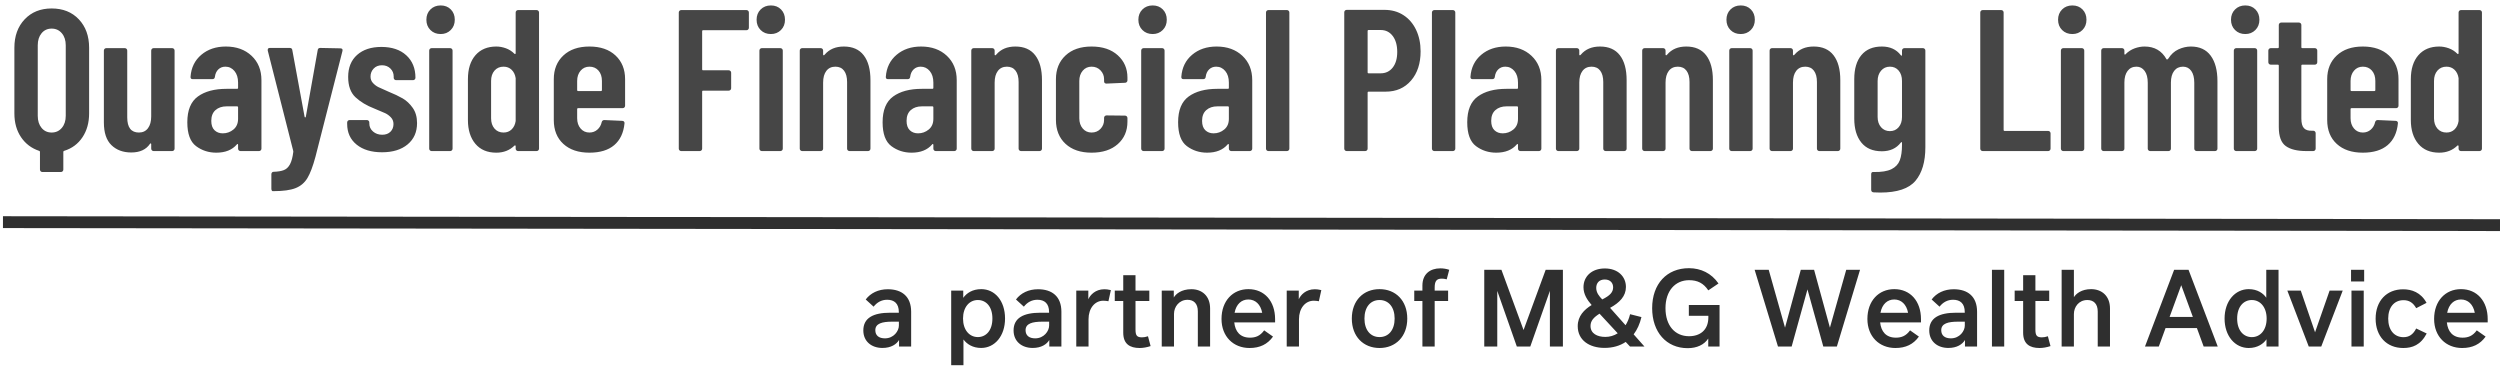 <?xml version="1.0" encoding="UTF-8"?>
<svg width="422px" height="62px" viewBox="0 0 422 62" version="1.1" xmlns="http://www.w3.org/2000/svg" xmlns:xlink="http://www.w3.org/1999/xlink">
    <!-- Generator: Sketch 60.1 (88133) - https://sketch.com -->
    <title>Quayside Financial Planning Limited</title>
    <desc>Created with Sketch.</desc>
    <g id="Page-1" stroke="none" stroke-width="1" fill="none" fill-rule="evenodd">
        <g id="Quayside-Financial-Planning-Limited" transform="translate(1, -26)">
            <rect id="Rectangle" x="0" y="0" width="500" height="120"></rect>
            <rect id="Rectangle" x="0" y="0" width="500" height="120"></rect>
            <path d="M9.282,55.036 C9.395,55.036 9.492,54.996 9.571,54.917 C9.65,54.838 9.69,54.741 9.69,54.628 L9.69,54.628 L9.69,51.636 C9.69,51.545 9.735,51.489 9.826,51.466 C11.141,51.058 12.172,50.293 12.92,49.171 C13.668,48.049 14.042,46.706 14.042,45.142 L14.042,45.142 L14.042,34.058 C14.042,32.086 13.464,30.488 12.308,29.264 C11.152,28.04 9.622,27.428 7.718,27.428 C5.837,27.428 4.318,28.04 3.162,29.264 C2.006,30.488 1.428,32.086 1.428,34.058 L1.428,34.058 L1.428,45.142 C1.428,46.706 1.802,48.043 2.55,49.154 C3.298,50.265 4.318,51.035 5.61,51.466 C5.701,51.489 5.746,51.545 5.746,51.636 L5.746,51.636 L5.746,54.628 C5.746,54.741 5.786,54.838 5.865,54.917 C5.944,54.996 6.041,55.036 6.154,55.036 L6.154,55.036 L9.282,55.036 Z M7.718,48.372 C7.015,48.372 6.449,48.111 6.018,47.59 C5.587,47.069 5.372,46.389 5.372,45.55 L5.372,45.55 L5.372,33.65 C5.372,32.811 5.587,32.131 6.018,31.61 C6.449,31.089 7.015,30.828 7.718,30.828 C8.421,30.828 8.993,31.089 9.435,31.61 C9.877,32.131 10.098,32.811 10.098,33.65 L10.098,33.65 L10.098,45.55 C10.098,46.389 9.877,47.069 9.435,47.59 C8.993,48.111 8.421,48.372 7.718,48.372 Z M21.158,51.738 C22.608,51.738 23.662,51.251 24.32,50.276 C24.365,50.208 24.41,50.185 24.456,50.208 C24.501,50.231 24.524,50.276 24.524,50.344 L24.524,50.344 L24.524,51.092 C24.524,51.205 24.563,51.302 24.643,51.381 C24.722,51.46 24.818,51.5 24.932,51.5 L24.932,51.5 L28.06,51.5 C28.173,51.5 28.269,51.46 28.349,51.381 C28.428,51.302 28.468,51.205 28.468,51.092 L28.468,51.092 L28.468,34.534 C28.468,34.421 28.428,34.324 28.349,34.245 C28.269,34.166 28.173,34.126 28.06,34.126 L28.06,34.126 L24.932,34.126 C24.818,34.126 24.722,34.166 24.643,34.245 C24.563,34.324 24.524,34.421 24.524,34.534 L24.524,34.534 L24.524,45.652 C24.524,46.491 24.342,47.154 23.98,47.641 C23.617,48.128 23.107,48.372 22.45,48.372 C21.135,48.372 20.478,47.522 20.478,45.822 L20.478,45.822 L20.478,34.534 C20.478,34.421 20.438,34.324 20.359,34.245 C20.279,34.166 20.183,34.126 20.07,34.126 L20.07,34.126 L16.942,34.126 C16.828,34.126 16.732,34.166 16.653,34.245 C16.573,34.324 16.534,34.421 16.534,34.534 L16.534,34.534 L16.534,46.672 C16.534,48.395 16.959,49.67 17.809,50.497 C18.659,51.324 19.775,51.738 21.158,51.738 Z M35.515,51.772 C37.034,51.772 38.19,51.307 38.983,50.378 C39.029,50.31 39.074,50.287 39.119,50.31 C39.165,50.333 39.187,50.378 39.187,50.446 L39.187,50.446 L39.187,51.092 C39.187,51.205 39.227,51.302 39.306,51.381 C39.386,51.46 39.482,51.5 39.595,51.5 L39.595,51.5 L42.723,51.5 C42.837,51.5 42.933,51.46 43.012,51.381 C43.092,51.302 43.131,51.205 43.131,51.092 L43.131,51.092 L43.131,39.532 C43.131,37.832 42.576,36.461 41.465,35.418 C40.355,34.375 38.904,33.854 37.113,33.854 C35.459,33.854 34.082,34.319 32.982,35.248 C31.883,36.177 31.277,37.413 31.163,38.954 C31.141,39.226 31.265,39.362 31.537,39.362 L31.537,39.362 L34.835,39.362 C35.107,39.362 35.255,39.226 35.277,38.954 C35.345,38.433 35.538,38.019 35.855,37.713 C36.173,37.407 36.569,37.254 37.045,37.254 C37.657,37.254 38.167,37.498 38.575,37.985 C38.983,38.472 39.187,39.124 39.187,39.94 L39.187,39.94 L39.187,40.824 C39.187,40.937 39.131,40.994 39.017,40.994 L39.017,40.994 L37.249,40.994 C35.209,40.994 33.594,41.425 32.404,42.286 C31.214,43.147 30.619,44.598 30.619,46.638 C30.619,48.587 31.112,49.93 32.098,50.667 C33.084,51.404 34.223,51.772 35.515,51.772 Z M36.603,48.508 C36.037,48.508 35.572,48.332 35.209,47.981 C34.847,47.63 34.665,47.103 34.665,46.4 C34.665,45.607 34.903,45 35.379,44.581 C35.855,44.162 36.479,43.952 37.249,43.952 L37.249,43.952 L39.017,43.952 C39.131,43.952 39.187,44.009 39.187,44.122 L39.187,44.122 L39.187,46.06 C39.187,46.831 38.927,47.431 38.405,47.862 C37.884,48.293 37.283,48.508 36.603,48.508 Z M45.181,58.266 C46.79,58.266 48.026,58.096 48.887,57.756 C49.748,57.416 50.417,56.849 50.893,56.056 C51.369,55.263 51.822,54.061 52.253,52.452 L52.253,52.452 L56.809,34.602 C56.877,34.307 56.752,34.16 56.435,34.16 L56.435,34.16 L53.069,34.092 C52.797,34.092 52.65,34.217 52.627,34.466 L52.627,34.466 L50.621,45.72 C50.598,45.788 50.564,45.822 50.519,45.822 C50.474,45.822 50.44,45.788 50.417,45.72 L50.417,45.72 L48.343,34.466 C48.32,34.217 48.173,34.092 47.901,34.092 L47.901,34.092 L44.569,34.092 C44.32,34.092 44.195,34.194 44.195,34.398 L44.195,34.398 L44.195,34.534 L48.479,51.398 L48.513,51.602 C48.4,52.531 48.213,53.24 47.952,53.727 C47.691,54.214 47.346,54.543 46.915,54.713 C46.484,54.883 45.895,54.979 45.147,55.002 C45.056,55.002 44.977,55.042 44.909,55.121 C44.841,55.2 44.807,55.297 44.807,55.41 L44.807,55.41 L44.807,57.858 C44.807,57.971 44.83,58.068 44.875,58.147 C44.92,58.226 44.966,58.266 45.011,58.266 L45.011,58.266 L45.181,58.266 Z M63.483,51.704 C65.296,51.704 66.736,51.262 67.801,50.378 C68.866,49.494 69.399,48.293 69.399,46.774 C69.399,45.754 69.155,44.898 68.668,44.207 C68.181,43.516 67.614,42.983 66.968,42.609 C66.322,42.235 65.523,41.855 64.571,41.47 C63.778,41.13 63.211,40.875 62.871,40.705 C62.531,40.535 62.225,40.303 61.953,40.008 C61.681,39.713 61.545,39.351 61.545,38.92 C61.545,38.399 61.721,37.951 62.072,37.577 C62.423,37.203 62.894,37.016 63.483,37.016 C64.05,37.016 64.52,37.197 64.894,37.56 C65.268,37.923 65.455,38.376 65.455,38.92 L65.455,38.92 L65.455,39.124 C65.455,39.237 65.495,39.334 65.574,39.413 C65.653,39.492 65.75,39.532 65.863,39.532 L65.863,39.532 L68.719,39.532 C68.832,39.532 68.929,39.492 69.008,39.413 C69.087,39.334 69.127,39.237 69.127,39.124 C69.127,37.537 68.611,36.274 67.58,35.333 C66.549,34.392 65.149,33.922 63.381,33.922 C61.658,33.922 60.293,34.37 59.284,35.265 C58.275,36.16 57.771,37.401 57.771,38.988 C57.771,40.507 58.185,41.651 59.012,42.422 C59.839,43.193 60.899,43.827 62.191,44.326 C63.075,44.689 63.687,44.949 64.027,45.108 C64.367,45.267 64.684,45.499 64.979,45.805 C65.274,46.111 65.421,46.491 65.421,46.944 C65.421,47.465 65.251,47.896 64.911,48.236 C64.571,48.576 64.106,48.746 63.517,48.746 C62.905,48.746 62.389,48.565 61.97,48.202 C61.551,47.839 61.341,47.386 61.341,46.842 L61.341,46.842 L61.341,46.672 C61.341,46.559 61.301,46.462 61.222,46.383 C61.143,46.304 61.046,46.264 60.933,46.264 L60.933,46.264 L58.009,46.264 C57.896,46.264 57.799,46.304 57.72,46.383 C57.641,46.462 57.601,46.559 57.601,46.672 L57.601,46.672 L57.601,46.91 C57.601,48.383 58.134,49.551 59.199,50.412 C60.264,51.273 61.692,51.704 63.483,51.704 Z M73.387,31.746 C74.067,31.746 74.633,31.519 75.087,31.066 C75.54,30.613 75.767,30.035 75.767,29.332 C75.767,28.629 75.546,28.051 75.104,27.598 C74.662,27.145 74.089,26.918 73.387,26.918 C72.684,26.918 72.106,27.145 71.653,27.598 C71.199,28.051 70.973,28.629 70.973,29.332 C70.973,30.035 71.199,30.613 71.653,31.066 C72.106,31.519 72.684,31.746 73.387,31.746 Z M74.985,51.5 C75.098,51.5 75.194,51.46 75.274,51.381 C75.353,51.302 75.393,51.205 75.393,51.092 L75.393,51.092 L75.393,34.534 C75.393,34.421 75.353,34.324 75.274,34.245 C75.194,34.166 75.098,34.126 74.985,34.126 L74.985,34.126 L71.857,34.126 C71.743,34.126 71.647,34.166 71.568,34.245 C71.488,34.324 71.449,34.421 71.449,34.534 L71.449,34.534 L71.449,51.092 C71.449,51.205 71.488,51.302 71.568,51.381 C71.647,51.46 71.743,51.5 71.857,51.5 L71.857,51.5 L74.985,51.5 Z M82.78,51.772 C84.004,51.772 85.024,51.375 85.84,50.582 C85.886,50.537 85.931,50.525 85.976,50.548 C86.022,50.571 86.044,50.616 86.044,50.684 L86.044,50.684 L86.044,51.092 C86.044,51.205 86.084,51.302 86.163,51.381 C86.243,51.46 86.339,51.5 86.452,51.5 L86.452,51.5 L89.58,51.5 C89.694,51.5 89.79,51.46 89.869,51.381 C89.949,51.302 89.988,51.205 89.988,51.092 L89.988,51.092 L89.988,28.108 C89.988,27.995 89.949,27.898 89.869,27.819 C89.79,27.74 89.694,27.7 89.58,27.7 L89.58,27.7 L86.452,27.7 C86.339,27.7 86.243,27.74 86.163,27.819 C86.084,27.898 86.044,27.995 86.044,28.108 L86.044,28.108 L86.044,34.976 C86.044,35.044 86.022,35.089 85.976,35.112 C85.931,35.135 85.886,35.123 85.84,35.078 C85.41,34.647 84.922,34.336 84.378,34.143 C83.834,33.95 83.302,33.854 82.78,33.854 C81.284,33.854 80.111,34.341 79.261,35.316 C78.411,36.291 77.986,37.639 77.986,39.362 L77.986,39.362 L77.986,46.264 C77.986,47.941 78.406,49.279 79.244,50.276 C80.083,51.273 81.262,51.772 82.78,51.772 Z M84.004,48.372 C83.37,48.372 82.86,48.151 82.474,47.709 C82.089,47.267 81.896,46.683 81.896,45.958 L81.896,45.958 L81.896,39.668 C81.896,38.943 82.089,38.359 82.474,37.917 C82.86,37.475 83.37,37.254 84.004,37.254 C84.548,37.254 85.002,37.43 85.364,37.781 C85.727,38.132 85.954,38.603 86.044,39.192 L86.044,39.192 L86.044,46.434 C85.954,47.023 85.727,47.494 85.364,47.845 C85.002,48.196 84.548,48.372 84.004,48.372 Z M98.498,51.772 C100.289,51.772 101.683,51.347 102.68,50.497 C103.677,49.647 104.255,48.429 104.414,46.842 C104.437,46.706 104.408,46.598 104.329,46.519 C104.25,46.44 104.153,46.4 104.04,46.4 L104.04,46.4 L101.014,46.264 C100.787,46.264 100.64,46.377 100.572,46.604 C100.459,47.125 100.215,47.55 99.841,47.879 C99.467,48.208 99.019,48.372 98.498,48.372 C97.886,48.372 97.387,48.145 97.002,47.692 C96.617,47.239 96.424,46.661 96.424,45.958 L96.424,45.958 L96.424,44.428 C96.424,44.315 96.481,44.258 96.594,44.258 L96.594,44.258 L104.108,44.258 C104.221,44.258 104.318,44.218 104.397,44.139 C104.476,44.06 104.516,43.963 104.516,43.85 L104.516,43.85 L104.516,39.362 C104.516,37.707 103.978,36.376 102.901,35.367 C101.824,34.358 100.357,33.854 98.498,33.854 C96.639,33.854 95.172,34.358 94.095,35.367 C93.018,36.376 92.48,37.707 92.48,39.362 L92.48,39.362 L92.48,46.264 C92.48,47.964 93.018,49.307 94.095,50.293 C95.172,51.279 96.639,51.772 98.498,51.772 Z M100.436,41.368 L96.594,41.368 C96.481,41.368 96.424,41.311 96.424,41.198 L96.424,41.198 L96.424,39.668 C96.424,38.965 96.617,38.387 97.002,37.934 C97.387,37.481 97.886,37.254 98.498,37.254 C99.133,37.254 99.643,37.475 100.028,37.917 C100.413,38.359 100.606,38.943 100.606,39.668 L100.606,39.668 L100.606,41.198 C100.606,41.311 100.549,41.368 100.436,41.368 L100.436,41.368 Z M117.115,51.5 C117.229,51.5 117.325,51.46 117.404,51.381 C117.484,51.302 117.523,51.205 117.523,51.092 L117.523,51.092 L117.523,41.47 C117.523,41.357 117.58,41.3 117.693,41.3 L117.693,41.3 L122.011,41.3 C122.125,41.3 122.221,41.26 122.3,41.181 C122.38,41.102 122.419,41.005 122.419,40.892 L122.419,40.892 L122.419,38.274 C122.419,38.161 122.38,38.064 122.3,37.985 C122.221,37.906 122.125,37.866 122.011,37.866 L122.011,37.866 L117.693,37.866 C117.58,37.866 117.523,37.809 117.523,37.696 L117.523,37.696 L117.523,31.27 C117.523,31.157 117.58,31.1 117.693,31.1 L117.693,31.1 L125.003,31.1 C125.117,31.1 125.213,31.06 125.292,30.981 C125.372,30.902 125.411,30.805 125.411,30.692 L125.411,30.692 L125.411,28.108 C125.411,27.995 125.372,27.898 125.292,27.819 C125.213,27.74 125.117,27.7 125.003,27.7 L125.003,27.7 L113.987,27.7 C113.874,27.7 113.778,27.74 113.698,27.819 C113.619,27.898 113.579,27.995 113.579,28.108 L113.579,28.108 L113.579,51.092 C113.579,51.205 113.619,51.302 113.698,51.381 C113.778,51.46 113.874,51.5 113.987,51.5 L113.987,51.5 L117.115,51.5 Z M129.127,31.746 C129.807,31.746 130.374,31.519 130.827,31.066 C131.28,30.613 131.507,30.035 131.507,29.332 C131.507,28.629 131.286,28.051 130.844,27.598 C130.402,27.145 129.83,26.918 129.127,26.918 C128.424,26.918 127.846,27.145 127.393,27.598 C126.94,28.051 126.713,28.629 126.713,29.332 C126.713,30.035 126.94,30.613 127.393,31.066 C127.846,31.519 128.424,31.746 129.127,31.746 Z M130.725,51.5 C130.838,51.5 130.935,51.46 131.014,51.381 C131.093,51.302 131.133,51.205 131.133,51.092 L131.133,51.092 L131.133,34.534 C131.133,34.421 131.093,34.324 131.014,34.245 C130.935,34.166 130.838,34.126 130.725,34.126 L130.725,34.126 L127.597,34.126 C127.484,34.126 127.387,34.166 127.308,34.245 C127.229,34.324 127.189,34.421 127.189,34.534 L127.189,34.534 L127.189,51.092 C127.189,51.205 127.229,51.302 127.308,51.381 C127.387,51.46 127.484,51.5 127.597,51.5 L127.597,51.5 L130.725,51.5 Z M137.535,51.5 C137.648,51.5 137.745,51.46 137.824,51.381 C137.903,51.302 137.943,51.205 137.943,51.092 L137.943,51.092 L137.943,39.94 C137.943,39.101 138.124,38.444 138.487,37.968 C138.85,37.492 139.36,37.254 140.017,37.254 C140.652,37.254 141.139,37.481 141.479,37.934 C141.819,38.387 141.989,39.022 141.989,39.838 L141.989,39.838 L141.989,51.092 C141.989,51.205 142.029,51.302 142.108,51.381 C142.187,51.46 142.284,51.5 142.397,51.5 L142.397,51.5 L145.525,51.5 C145.638,51.5 145.735,51.46 145.814,51.381 C145.893,51.302 145.933,51.205 145.933,51.092 L145.933,51.092 L145.933,39.532 C145.933,37.719 145.553,36.319 144.794,35.333 C144.035,34.347 142.918,33.854 141.445,33.854 C140.062,33.854 138.986,34.307 138.215,35.214 C138.147,35.305 138.085,35.344 138.028,35.333 C137.971,35.322 137.943,35.282 137.943,35.214 L137.943,35.214 L137.943,34.534 C137.943,34.421 137.903,34.324 137.824,34.245 C137.745,34.166 137.648,34.126 137.535,34.126 L137.535,34.126 L134.407,34.126 C134.294,34.126 134.197,34.166 134.118,34.245 C134.039,34.324 133.999,34.421 133.999,34.534 L133.999,34.534 L133.999,51.092 C133.999,51.205 134.039,51.302 134.118,51.381 C134.197,51.46 134.294,51.5 134.407,51.5 L134.407,51.5 L137.535,51.5 Z M152.879,51.772 C154.397,51.772 155.553,51.307 156.347,50.378 C156.392,50.31 156.437,50.287 156.483,50.31 C156.528,50.333 156.551,50.378 156.551,50.446 L156.551,50.446 L156.551,51.092 C156.551,51.205 156.59,51.302 156.67,51.381 C156.749,51.46 156.845,51.5 156.959,51.5 L156.959,51.5 L160.087,51.5 C160.2,51.5 160.296,51.46 160.376,51.381 C160.455,51.302 160.495,51.205 160.495,51.092 L160.495,51.092 L160.495,39.532 C160.495,37.832 159.939,36.461 158.829,35.418 C157.718,34.375 156.267,33.854 154.477,33.854 C152.822,33.854 151.445,34.319 150.346,35.248 C149.246,36.177 148.64,37.413 148.527,38.954 C148.504,39.226 148.629,39.362 148.901,39.362 L148.901,39.362 L152.199,39.362 C152.471,39.362 152.618,39.226 152.641,38.954 C152.709,38.433 152.901,38.019 153.219,37.713 C153.536,37.407 153.933,37.254 154.409,37.254 C155.021,37.254 155.531,37.498 155.939,37.985 C156.347,38.472 156.551,39.124 156.551,39.94 L156.551,39.94 L156.551,40.824 C156.551,40.937 156.494,40.994 156.381,40.994 L156.381,40.994 L154.613,40.994 C152.573,40.994 150.958,41.425 149.768,42.286 C148.578,43.147 147.983,44.598 147.983,46.638 C147.983,48.587 148.476,49.93 149.462,50.667 C150.448,51.404 151.587,51.772 152.879,51.772 Z M153.967,48.508 C153.4,48.508 152.935,48.332 152.573,47.981 C152.21,47.63 152.029,47.103 152.029,46.4 C152.029,45.607 152.267,45 152.743,44.581 C153.219,44.162 153.842,43.952 154.613,43.952 L154.613,43.952 L156.381,43.952 C156.494,43.952 156.551,44.009 156.551,44.122 L156.551,44.122 L156.551,46.06 C156.551,46.831 156.29,47.431 155.769,47.862 C155.247,48.293 154.647,48.508 153.967,48.508 Z M166.488,51.5 C166.602,51.5 166.698,51.46 166.777,51.381 C166.857,51.302 166.896,51.205 166.896,51.092 L166.896,51.092 L166.896,39.94 C166.896,39.101 167.078,38.444 167.44,37.968 C167.803,37.492 168.313,37.254 168.97,37.254 C169.605,37.254 170.092,37.481 170.432,37.934 C170.772,38.387 170.942,39.022 170.942,39.838 L170.942,39.838 L170.942,51.092 C170.942,51.205 170.982,51.302 171.061,51.381 C171.141,51.46 171.237,51.5 171.35,51.5 L171.35,51.5 L174.478,51.5 C174.592,51.5 174.688,51.46 174.767,51.381 C174.847,51.302 174.886,51.205 174.886,51.092 L174.886,51.092 L174.886,39.532 C174.886,37.719 174.507,36.319 173.747,35.333 C172.988,34.347 171.872,33.854 170.398,33.854 C169.016,33.854 167.939,34.307 167.168,35.214 C167.1,35.305 167.038,35.344 166.981,35.333 C166.925,35.322 166.896,35.282 166.896,35.214 L166.896,35.214 L166.896,34.534 C166.896,34.421 166.857,34.324 166.777,34.245 C166.698,34.166 166.602,34.126 166.488,34.126 L166.488,34.126 L163.36,34.126 C163.247,34.126 163.151,34.166 163.071,34.245 C162.992,34.324 162.952,34.421 162.952,34.534 L162.952,34.534 L162.952,51.092 C162.952,51.205 162.992,51.302 163.071,51.381 C163.151,51.46 163.247,51.5 163.36,51.5 L163.36,51.5 L166.488,51.5 Z M183.26,51.772 C185.119,51.772 186.592,51.29 187.68,50.327 C188.768,49.364 189.312,48.1 189.312,46.536 L189.312,46.536 L189.312,45.924 C189.312,45.811 189.272,45.714 189.193,45.635 C189.114,45.556 189.017,45.516 188.904,45.516 L188.904,45.516 L185.776,45.482 C185.663,45.482 185.566,45.522 185.487,45.601 C185.408,45.68 185.368,45.777 185.368,45.89 L185.368,45.89 L185.368,46.23 C185.368,46.819 185.17,47.324 184.773,47.743 C184.376,48.162 183.872,48.372 183.26,48.372 C182.648,48.372 182.149,48.145 181.764,47.692 C181.379,47.239 181.186,46.661 181.186,45.958 L181.186,45.958 L181.186,39.668 C181.186,38.965 181.379,38.387 181.764,37.934 C182.149,37.481 182.648,37.254 183.26,37.254 C183.872,37.254 184.376,37.464 184.773,37.883 C185.17,38.302 185.368,38.795 185.368,39.362 L185.368,39.362 L185.368,39.702 C185.368,39.974 185.504,40.11 185.776,40.11 L185.776,40.11 L188.904,39.974 C189.017,39.974 189.114,39.934 189.193,39.855 C189.272,39.776 189.312,39.679 189.312,39.566 L189.312,39.566 L189.312,39.09 C189.312,37.571 188.768,36.319 187.68,35.333 C186.592,34.347 185.119,33.854 183.26,33.854 C181.401,33.854 179.934,34.358 178.857,35.367 C177.78,36.376 177.242,37.707 177.242,39.362 L177.242,39.362 L177.242,46.23 C177.242,47.93 177.78,49.279 178.857,50.276 C179.934,51.273 181.401,51.772 183.26,51.772 Z M193.572,31.746 C194.252,31.746 194.818,31.519 195.272,31.066 C195.725,30.613 195.952,30.035 195.952,29.332 C195.952,28.629 195.731,28.051 195.289,27.598 C194.847,27.145 194.274,26.918 193.572,26.918 C192.869,26.918 192.291,27.145 191.838,27.598 C191.384,28.051 191.158,28.629 191.158,29.332 C191.158,30.035 191.384,30.613 191.838,31.066 C192.291,31.519 192.869,31.746 193.572,31.746 Z M195.17,51.5 C195.283,51.5 195.379,51.46 195.459,51.381 C195.538,51.302 195.578,51.205 195.578,51.092 L195.578,51.092 L195.578,34.534 C195.578,34.421 195.538,34.324 195.459,34.245 C195.379,34.166 195.283,34.126 195.17,34.126 L195.17,34.126 L192.042,34.126 C191.928,34.126 191.832,34.166 191.753,34.245 C191.673,34.324 191.634,34.421 191.634,34.534 L191.634,34.534 L191.634,51.092 C191.634,51.205 191.673,51.302 191.753,51.381 C191.832,51.46 191.928,51.5 192.042,51.5 L192.042,51.5 L195.17,51.5 Z M202.761,51.772 C204.28,51.772 205.436,51.307 206.229,50.378 C206.275,50.31 206.32,50.287 206.365,50.31 C206.411,50.333 206.433,50.378 206.433,50.446 L206.433,50.446 L206.433,51.092 C206.433,51.205 206.473,51.302 206.552,51.381 C206.632,51.46 206.728,51.5 206.841,51.5 L206.841,51.5 L209.969,51.5 C210.083,51.5 210.179,51.46 210.258,51.381 C210.338,51.302 210.377,51.205 210.377,51.092 L210.377,51.092 L210.377,39.532 C210.377,37.832 209.822,36.461 208.711,35.418 C207.601,34.375 206.15,33.854 204.359,33.854 C202.705,33.854 201.328,34.319 200.228,35.248 C199.129,36.177 198.523,37.413 198.409,38.954 C198.387,39.226 198.511,39.362 198.783,39.362 L198.783,39.362 L202.081,39.362 C202.353,39.362 202.501,39.226 202.523,38.954 C202.591,38.433 202.784,38.019 203.101,37.713 C203.419,37.407 203.815,37.254 204.291,37.254 C204.903,37.254 205.413,37.498 205.821,37.985 C206.229,38.472 206.433,39.124 206.433,39.94 L206.433,39.94 L206.433,40.824 C206.433,40.937 206.377,40.994 206.263,40.994 L206.263,40.994 L204.495,40.994 C202.455,40.994 200.84,41.425 199.65,42.286 C198.46,43.147 197.865,44.598 197.865,46.638 C197.865,48.587 198.358,49.93 199.344,50.667 C200.33,51.404 201.469,51.772 202.761,51.772 Z M203.849,48.508 C203.283,48.508 202.818,48.332 202.455,47.981 C202.093,47.63 201.911,47.103 201.911,46.4 C201.911,45.607 202.149,45 202.625,44.581 C203.101,44.162 203.725,43.952 204.495,43.952 L204.495,43.952 L206.263,43.952 C206.377,43.952 206.433,44.009 206.433,44.122 L206.433,44.122 L206.433,46.06 C206.433,46.831 206.173,47.431 205.651,47.862 C205.13,48.293 204.529,48.508 203.849,48.508 Z M216.235,51.5 C216.348,51.5 216.445,51.46 216.524,51.381 C216.603,51.302 216.643,51.205 216.643,51.092 L216.643,51.092 L216.643,28.108 C216.643,27.995 216.603,27.898 216.524,27.819 C216.445,27.74 216.348,27.7 216.235,27.7 L216.235,27.7 L213.107,27.7 C212.994,27.7 212.897,27.74 212.818,27.819 C212.739,27.898 212.699,27.995 212.699,28.108 L212.699,28.108 L212.699,51.092 C212.699,51.205 212.739,51.302 212.818,51.381 C212.897,51.46 212.994,51.5 213.107,51.5 L213.107,51.5 L216.235,51.5 Z M229.447,51.5 C229.56,51.5 229.656,51.46 229.736,51.381 C229.815,51.302 229.855,51.205 229.855,51.092 L229.855,51.092 L229.855,41.64 C229.855,41.527 229.911,41.47 230.025,41.47 L230.025,41.47 L232.915,41.47 C234.683,41.47 236.105,40.847 237.182,39.6 C238.258,38.353 238.797,36.71 238.797,34.67 C238.797,33.31 238.542,32.097 238.032,31.032 C237.522,29.967 236.808,29.139 235.89,28.55 C234.972,27.961 233.912,27.666 232.711,27.666 L232.711,27.666 L226.319,27.666 C226.205,27.666 226.109,27.706 226.03,27.785 C225.95,27.864 225.911,27.961 225.911,28.074 L225.911,28.074 L225.911,51.092 C225.911,51.205 225.95,51.302 226.03,51.381 C226.109,51.46 226.205,51.5 226.319,51.5 L226.319,51.5 L229.447,51.5 Z M232.065,38.376 L230.025,38.376 C229.911,38.376 229.855,38.319 229.855,38.206 L229.855,38.206 L229.855,31.236 C229.855,31.123 229.911,31.066 230.025,31.066 L230.025,31.066 L232.065,31.066 C232.903,31.066 233.578,31.4 234.088,32.069 C234.598,32.738 234.853,33.639 234.853,34.772 C234.853,35.883 234.598,36.761 234.088,37.407 C233.578,38.053 232.903,38.376 232.065,38.376 L232.065,38.376 Z M244.246,51.5 C244.36,51.5 244.456,51.46 244.535,51.381 C244.615,51.302 244.654,51.205 244.654,51.092 L244.654,51.092 L244.654,28.108 C244.654,27.995 244.615,27.898 244.535,27.819 C244.456,27.74 244.36,27.7 244.246,27.7 L244.246,27.7 L241.118,27.7 C241.005,27.7 240.909,27.74 240.829,27.819 C240.75,27.898 240.71,27.995 240.71,28.108 L240.71,28.108 L240.71,51.092 C240.71,51.205 240.75,51.302 240.829,51.381 C240.909,51.46 241.005,51.5 241.118,51.5 L241.118,51.5 L244.246,51.5 Z M251.566,51.772 C253.085,51.772 254.241,51.307 255.034,50.378 C255.079,50.31 255.125,50.287 255.17,50.31 C255.215,50.333 255.238,50.378 255.238,50.446 L255.238,50.446 L255.238,51.092 C255.238,51.205 255.278,51.302 255.357,51.381 C255.436,51.46 255.533,51.5 255.646,51.5 L255.646,51.5 L258.774,51.5 C258.887,51.5 258.984,51.46 259.063,51.381 C259.142,51.302 259.182,51.205 259.182,51.092 L259.182,51.092 L259.182,39.532 C259.182,37.832 258.627,36.461 257.516,35.418 C256.405,34.375 254.955,33.854 253.164,33.854 C251.509,33.854 250.132,34.319 249.033,35.248 C247.934,36.177 247.327,37.413 247.214,38.954 C247.191,39.226 247.316,39.362 247.588,39.362 L247.588,39.362 L250.886,39.362 C251.158,39.362 251.305,39.226 251.328,38.954 C251.396,38.433 251.589,38.019 251.906,37.713 C252.223,37.407 252.62,37.254 253.096,37.254 C253.708,37.254 254.218,37.498 254.626,37.985 C255.034,38.472 255.238,39.124 255.238,39.94 L255.238,39.94 L255.238,40.824 C255.238,40.937 255.181,40.994 255.068,40.994 L255.068,40.994 L253.3,40.994 C251.26,40.994 249.645,41.425 248.455,42.286 C247.265,43.147 246.67,44.598 246.67,46.638 C246.67,48.587 247.163,49.93 248.149,50.667 C249.135,51.404 250.274,51.772 251.566,51.772 Z M252.654,48.508 C252.087,48.508 251.623,48.332 251.26,47.981 C250.897,47.63 250.716,47.103 250.716,46.4 C250.716,45.607 250.954,45 251.43,44.581 C251.906,44.162 252.529,43.952 253.3,43.952 L253.3,43.952 L255.068,43.952 C255.181,43.952 255.238,44.009 255.238,44.122 L255.238,44.122 L255.238,46.06 C255.238,46.831 254.977,47.431 254.456,47.862 C253.935,48.293 253.334,48.508 252.654,48.508 Z M265.176,51.5 C265.289,51.5 265.385,51.46 265.465,51.381 C265.544,51.302 265.584,51.205 265.584,51.092 L265.584,51.092 L265.584,39.94 C265.584,39.101 265.765,38.444 266.128,37.968 C266.49,37.492 267,37.254 267.658,37.254 C268.292,37.254 268.78,37.481 269.12,37.934 C269.46,38.387 269.63,39.022 269.63,39.838 L269.63,39.838 L269.63,51.092 C269.63,51.205 269.669,51.302 269.749,51.381 C269.828,51.46 269.924,51.5 270.038,51.5 L270.038,51.5 L273.166,51.5 C273.279,51.5 273.375,51.46 273.455,51.381 C273.534,51.302 273.574,51.205 273.574,51.092 L273.574,51.092 L273.574,39.532 C273.574,37.719 273.194,36.319 272.435,35.333 C271.675,34.347 270.559,33.854 269.086,33.854 C267.703,33.854 266.626,34.307 265.856,35.214 C265.788,35.305 265.725,35.344 265.669,35.333 C265.612,35.322 265.584,35.282 265.584,35.214 L265.584,35.214 L265.584,34.534 C265.584,34.421 265.544,34.324 265.465,34.245 C265.385,34.166 265.289,34.126 265.176,34.126 L265.176,34.126 L262.048,34.126 C261.934,34.126 261.838,34.166 261.759,34.245 C261.679,34.324 261.64,34.421 261.64,34.534 L261.64,34.534 L261.64,51.092 C261.64,51.205 261.679,51.302 261.759,51.381 C261.838,51.46 261.934,51.5 262.048,51.5 L262.048,51.5 L265.176,51.5 Z M279.737,51.5 C279.851,51.5 279.947,51.46 280.026,51.381 C280.106,51.302 280.145,51.205 280.145,51.092 L280.145,51.092 L280.145,39.94 C280.145,39.101 280.327,38.444 280.689,37.968 C281.052,37.492 281.562,37.254 282.219,37.254 C282.854,37.254 283.341,37.481 283.681,37.934 C284.021,38.387 284.191,39.022 284.191,39.838 L284.191,39.838 L284.191,51.092 C284.191,51.205 284.231,51.302 284.31,51.381 C284.39,51.46 284.486,51.5 284.599,51.5 L284.599,51.5 L287.727,51.5 C287.841,51.5 287.937,51.46 288.016,51.381 C288.096,51.302 288.135,51.205 288.135,51.092 L288.135,51.092 L288.135,39.532 C288.135,37.719 287.756,36.319 286.996,35.333 C286.237,34.347 285.121,33.854 283.647,33.854 C282.265,33.854 281.188,34.307 280.417,35.214 C280.349,35.305 280.287,35.344 280.23,35.333 C280.174,35.322 280.145,35.282 280.145,35.214 L280.145,35.214 L280.145,34.534 C280.145,34.421 280.106,34.324 280.026,34.245 C279.947,34.166 279.851,34.126 279.737,34.126 L279.737,34.126 L276.609,34.126 C276.496,34.126 276.4,34.166 276.32,34.245 C276.241,34.324 276.201,34.421 276.201,34.534 L276.201,34.534 L276.201,51.092 C276.201,51.205 276.241,51.302 276.32,51.381 C276.4,51.46 276.496,51.5 276.609,51.5 L276.609,51.5 L279.737,51.5 Z M292.837,31.746 C293.517,31.746 294.084,31.519 294.537,31.066 C294.99,30.613 295.217,30.035 295.217,29.332 C295.217,28.629 294.996,28.051 294.554,27.598 C294.112,27.145 293.54,26.918 292.837,26.918 C292.134,26.918 291.556,27.145 291.103,27.598 C290.65,28.051 290.423,28.629 290.423,29.332 C290.423,30.035 290.65,30.613 291.103,31.066 C291.556,31.519 292.134,31.746 292.837,31.746 Z M294.435,51.5 C294.548,51.5 294.645,51.46 294.724,51.381 C294.803,51.302 294.843,51.205 294.843,51.092 L294.843,51.092 L294.843,34.534 C294.843,34.421 294.803,34.324 294.724,34.245 C294.645,34.166 294.548,34.126 294.435,34.126 L294.435,34.126 L291.307,34.126 C291.194,34.126 291.097,34.166 291.018,34.245 C290.939,34.324 290.899,34.421 290.899,34.534 L290.899,34.534 L290.899,51.092 C290.899,51.205 290.939,51.302 291.018,51.381 C291.097,51.46 291.194,51.5 291.307,51.5 L291.307,51.5 L294.435,51.5 Z M301.245,51.5 C301.358,51.5 301.455,51.46 301.534,51.381 C301.613,51.302 301.653,51.205 301.653,51.092 L301.653,51.092 L301.653,39.94 C301.653,39.101 301.834,38.444 302.197,37.968 C302.56,37.492 303.07,37.254 303.727,37.254 C304.362,37.254 304.849,37.481 305.189,37.934 C305.529,38.387 305.699,39.022 305.699,39.838 L305.699,39.838 L305.699,51.092 C305.699,51.205 305.739,51.302 305.818,51.381 C305.897,51.46 305.994,51.5 306.107,51.5 L306.107,51.5 L309.235,51.5 C309.348,51.5 309.445,51.46 309.524,51.381 C309.603,51.302 309.643,51.205 309.643,51.092 L309.643,51.092 L309.643,39.532 C309.643,37.719 309.263,36.319 308.504,35.333 C307.745,34.347 306.628,33.854 305.155,33.854 C303.772,33.854 302.696,34.307 301.925,35.214 C301.857,35.305 301.795,35.344 301.738,35.333 C301.681,35.322 301.653,35.282 301.653,35.214 L301.653,35.214 L301.653,34.534 C301.653,34.421 301.613,34.324 301.534,34.245 C301.455,34.166 301.358,34.126 301.245,34.126 L301.245,34.126 L298.117,34.126 C298.004,34.126 297.907,34.166 297.828,34.245 C297.749,34.324 297.709,34.421 297.709,34.534 L297.709,34.534 L297.709,51.092 C297.709,51.205 297.749,51.302 297.828,51.381 C297.907,51.46 298.004,51.5 298.117,51.5 L298.117,51.5 L301.245,51.5 Z M316.385,58.504 C319.241,58.504 321.224,57.841 322.335,56.515 C323.445,55.189 324.001,53.302 324.001,50.854 L324.001,50.854 L324.001,34.534 C324.001,34.421 323.961,34.324 323.882,34.245 C323.802,34.166 323.706,34.126 323.593,34.126 L323.593,34.126 L320.465,34.126 C320.351,34.126 320.255,34.166 320.176,34.245 C320.096,34.324 320.057,34.421 320.057,34.534 L320.057,34.534 L320.057,35.282 C320.057,35.35 320.034,35.39 319.989,35.401 C319.943,35.412 319.898,35.384 319.853,35.316 C319.105,34.341 318.039,33.854 316.657,33.854 C315.161,33.854 314.01,34.336 313.206,35.299 C312.401,36.262 311.999,37.617 311.999,39.362 L311.999,39.362 L311.999,46.026 C311.999,47.726 312.395,49.069 313.189,50.055 C313.982,51.041 315.138,51.534 316.657,51.534 C318.039,51.534 319.105,51.047 319.853,50.072 C319.898,50.004 319.943,49.976 319.989,49.987 C320.034,49.998 320.057,50.038 320.057,50.106 L320.057,50.106 L320.057,50.48 C320.057,51.545 319.932,52.407 319.683,53.064 C319.433,53.721 318.963,54.22 318.272,54.56 C317.58,54.9 316.589,55.059 315.297,55.036 C315.002,54.991 314.855,55.115 314.855,55.41 L314.855,55.41 L314.855,58.028 C314.855,58.3 314.991,58.447 315.263,58.47 C315.512,58.493 315.886,58.504 316.385,58.504 Z M318.017,48.134 C317.405,48.134 316.906,47.913 316.521,47.471 C316.135,47.029 315.943,46.457 315.943,45.754 L315.943,45.754 L315.943,39.668 C315.943,38.965 316.135,38.387 316.521,37.934 C316.906,37.481 317.405,37.254 318.017,37.254 C318.629,37.254 319.122,37.475 319.496,37.917 C319.87,38.359 320.057,38.943 320.057,39.668 L320.057,39.668 L320.057,45.754 C320.057,46.457 319.87,47.029 319.496,47.471 C319.122,47.913 318.629,48.134 318.017,48.134 Z M344.726,51.5 C344.839,51.5 344.936,51.46 345.015,51.381 C345.094,51.302 345.134,51.205 345.134,51.092 L345.134,51.092 L345.134,48.508 C345.134,48.395 345.094,48.298 345.015,48.219 C344.936,48.14 344.839,48.1 344.726,48.1 L344.726,48.1 L337.382,48.1 C337.269,48.1 337.212,48.043 337.212,47.93 L337.212,47.93 L337.212,28.108 C337.212,27.995 337.172,27.898 337.093,27.819 C337.014,27.74 336.917,27.7 336.804,27.7 L336.804,27.7 L333.676,27.7 C333.563,27.7 333.466,27.74 333.387,27.819 C333.308,27.898 333.268,27.995 333.268,28.108 L333.268,28.108 L333.268,51.092 C333.268,51.205 333.308,51.302 333.387,51.381 C333.466,51.46 333.563,51.5 333.676,51.5 L333.676,51.5 L344.726,51.5 Z M348.816,31.746 C349.496,31.746 350.062,31.519 350.516,31.066 C350.969,30.613 351.196,30.035 351.196,29.332 C351.196,28.629 350.975,28.051 350.533,27.598 C350.091,27.145 349.518,26.918 348.816,26.918 C348.113,26.918 347.535,27.145 347.082,27.598 C346.628,28.051 346.402,28.629 346.402,29.332 C346.402,30.035 346.628,30.613 347.082,31.066 C347.535,31.519 348.113,31.746 348.816,31.746 Z M350.414,51.5 C350.527,51.5 350.623,51.46 350.703,51.381 C350.782,51.302 350.822,51.205 350.822,51.092 L350.822,51.092 L350.822,34.534 C350.822,34.421 350.782,34.324 350.703,34.245 C350.623,34.166 350.527,34.126 350.414,34.126 L350.414,34.126 L347.286,34.126 C347.172,34.126 347.076,34.166 346.997,34.245 C346.917,34.324 346.878,34.421 346.878,34.534 L346.878,34.534 L346.878,51.092 C346.878,51.205 346.917,51.302 346.997,51.381 C347.076,51.46 347.172,51.5 347.286,51.5 L347.286,51.5 L350.414,51.5 Z M357.189,51.5 C357.303,51.5 357.399,51.46 357.478,51.381 C357.558,51.302 357.597,51.205 357.597,51.092 L357.597,51.092 L357.597,39.94 C357.597,39.101 357.779,38.444 358.141,37.968 C358.504,37.492 359.003,37.254 359.637,37.254 C360.204,37.254 360.663,37.492 361.014,37.968 C361.366,38.444 361.541,39.113 361.541,39.974 L361.541,39.974 L361.541,51.092 C361.541,51.205 361.581,51.302 361.66,51.381 C361.74,51.46 361.836,51.5 361.949,51.5 L361.949,51.5 L365.043,51.5 C365.157,51.5 365.253,51.46 365.332,51.381 C365.412,51.302 365.451,51.205 365.451,51.092 L365.451,51.092 L365.451,39.94 C365.451,39.101 365.633,38.444 365.995,37.968 C366.358,37.492 366.857,37.254 367.491,37.254 C368.081,37.254 368.545,37.492 368.885,37.968 C369.225,38.444 369.395,39.113 369.395,39.974 L369.395,39.974 L369.395,51.092 C369.395,51.205 369.435,51.302 369.514,51.381 C369.594,51.46 369.69,51.5 369.803,51.5 L369.803,51.5 L372.897,51.5 C373.011,51.5 373.107,51.46 373.186,51.381 C373.266,51.302 373.305,51.205 373.305,51.092 L373.305,51.092 L373.305,39.702 C373.305,37.866 372.926,36.432 372.166,35.401 C371.407,34.37 370.291,33.854 368.817,33.854 C368.115,33.854 367.418,34.013 366.726,34.33 C366.035,34.647 365.463,35.169 365.009,35.894 C364.873,36.053 364.771,36.087 364.703,35.996 C363.91,34.568 362.675,33.854 360.997,33.854 C360.453,33.854 359.898,33.956 359.331,34.16 C358.765,34.364 358.255,34.693 357.801,35.146 C357.756,35.214 357.711,35.237 357.665,35.214 C357.62,35.191 357.597,35.146 357.597,35.078 L357.597,35.078 L357.597,34.534 C357.597,34.421 357.558,34.324 357.478,34.245 C357.399,34.166 357.303,34.126 357.189,34.126 L357.189,34.126 L354.095,34.126 C353.982,34.126 353.886,34.166 353.806,34.245 C353.727,34.324 353.687,34.421 353.687,34.534 L353.687,34.534 L353.687,51.092 C353.687,51.205 353.727,51.302 353.806,51.381 C353.886,51.46 353.982,51.5 354.095,51.5 L354.095,51.5 L357.189,51.5 Z M378.007,31.746 C378.687,31.746 379.254,31.519 379.707,31.066 C380.16,30.613 380.387,30.035 380.387,29.332 C380.387,28.629 380.166,28.051 379.724,27.598 C379.282,27.145 378.71,26.918 378.007,26.918 C377.304,26.918 376.726,27.145 376.273,27.598 C375.82,28.051 375.593,28.629 375.593,29.332 C375.593,30.035 375.82,30.613 376.273,31.066 C376.726,31.519 377.304,31.746 378.007,31.746 Z M379.605,51.5 C379.718,51.5 379.815,51.46 379.894,51.381 C379.973,51.302 380.013,51.205 380.013,51.092 L380.013,51.092 L380.013,34.534 C380.013,34.421 379.973,34.324 379.894,34.245 C379.815,34.166 379.718,34.126 379.605,34.126 L379.605,34.126 L376.477,34.126 C376.364,34.126 376.267,34.166 376.188,34.245 C376.109,34.324 376.069,34.421 376.069,34.534 L376.069,34.534 L376.069,51.092 C376.069,51.205 376.109,51.302 376.188,51.381 C376.267,51.46 376.364,51.5 376.477,51.5 L376.477,51.5 L379.605,51.5 Z M389.475,51.5 C389.588,51.5 389.685,51.46 389.764,51.381 C389.843,51.302 389.883,51.205 389.883,51.092 L389.883,51.092 L389.883,48.474 C389.883,48.361 389.843,48.264 389.764,48.185 C389.685,48.106 389.588,48.066 389.475,48.066 L389.475,48.066 L389.237,48.066 C388.648,48.089 388.206,47.947 387.911,47.641 C387.616,47.335 387.469,46.785 387.469,45.992 L387.469,45.992 L387.469,37.084 C387.469,36.971 387.526,36.914 387.639,36.914 L387.639,36.914 L389.747,36.914 C389.86,36.914 389.957,36.874 390.036,36.795 C390.115,36.716 390.155,36.619 390.155,36.506 L390.155,36.506 L390.155,34.534 C390.155,34.421 390.115,34.324 390.036,34.245 C389.957,34.166 389.86,34.126 389.747,34.126 L389.747,34.126 L387.639,34.126 C387.526,34.126 387.469,34.069 387.469,33.956 L387.469,33.956 L387.469,30.216 C387.469,30.103 387.429,30.006 387.35,29.927 C387.271,29.848 387.174,29.808 387.061,29.808 L387.061,29.808 L384.069,29.808 C383.956,29.808 383.859,29.848 383.78,29.927 C383.701,30.006 383.661,30.103 383.661,30.216 L383.661,30.216 L383.661,33.956 C383.661,34.069 383.604,34.126 383.491,34.126 L383.491,34.126 L382.301,34.126 C382.188,34.126 382.091,34.166 382.012,34.245 C381.933,34.324 381.893,34.421 381.893,34.534 L381.893,34.534 L381.893,36.506 C381.893,36.619 381.933,36.716 382.012,36.795 C382.091,36.874 382.188,36.914 382.301,36.914 L382.301,36.914 L383.491,36.914 C383.604,36.914 383.661,36.971 383.661,37.084 L383.661,37.084 L383.661,47.454 C383.661,49.018 384.052,50.083 384.834,50.65 C385.616,51.217 386.778,51.5 388.319,51.5 L388.319,51.5 L389.475,51.5 Z M397.849,51.772 C399.639,51.772 401.033,51.347 402.031,50.497 C403.028,49.647 403.606,48.429 403.765,46.842 C403.787,46.706 403.759,46.598 403.68,46.519 C403.6,46.44 403.504,46.4 403.391,46.4 L403.391,46.4 L400.365,46.264 C400.138,46.264 399.991,46.377 399.923,46.604 C399.809,47.125 399.566,47.55 399.192,47.879 C398.818,48.208 398.37,48.372 397.849,48.372 C397.237,48.372 396.738,48.145 396.353,47.692 C395.967,47.239 395.775,46.661 395.775,45.958 L395.775,45.958 L395.775,44.428 C395.775,44.315 395.831,44.258 395.945,44.258 L395.945,44.258 L403.459,44.258 C403.572,44.258 403.668,44.218 403.748,44.139 C403.827,44.06 403.867,43.963 403.867,43.85 L403.867,43.85 L403.867,39.362 C403.867,37.707 403.328,36.376 402.252,35.367 C401.175,34.358 399.707,33.854 397.849,33.854 C395.99,33.854 394.522,34.358 393.446,35.367 C392.369,36.376 391.831,37.707 391.831,39.362 L391.831,39.362 L391.831,46.264 C391.831,47.964 392.369,49.307 393.446,50.293 C394.522,51.279 395.99,51.772 397.849,51.772 Z M399.787,41.368 L395.945,41.368 C395.831,41.368 395.775,41.311 395.775,41.198 L395.775,41.198 L395.775,39.668 C395.775,38.965 395.967,38.387 396.353,37.934 C396.738,37.481 397.237,37.254 397.849,37.254 C398.483,37.254 398.993,37.475 399.379,37.917 C399.764,38.359 399.957,38.943 399.957,39.668 L399.957,39.668 L399.957,41.198 C399.957,41.311 399.9,41.368 399.787,41.368 L399.787,41.368 Z M410.744,51.772 C411.968,51.772 412.988,51.375 413.804,50.582 C413.85,50.537 413.895,50.525 413.94,50.548 C413.986,50.571 414.008,50.616 414.008,50.684 L414.008,50.684 L414.008,51.092 C414.008,51.205 414.048,51.302 414.127,51.381 C414.207,51.46 414.303,51.5 414.416,51.5 L414.416,51.5 L417.544,51.5 C417.658,51.5 417.754,51.46 417.833,51.381 C417.913,51.302 417.952,51.205 417.952,51.092 L417.952,51.092 L417.952,28.108 C417.952,27.995 417.913,27.898 417.833,27.819 C417.754,27.74 417.658,27.7 417.544,27.7 L417.544,27.7 L414.416,27.7 C414.303,27.7 414.207,27.74 414.127,27.819 C414.048,27.898 414.008,27.995 414.008,28.108 L414.008,28.108 L414.008,34.976 C414.008,35.044 413.986,35.089 413.94,35.112 C413.895,35.135 413.85,35.123 413.804,35.078 C413.374,34.647 412.886,34.336 412.342,34.143 C411.798,33.95 411.266,33.854 410.744,33.854 C409.248,33.854 408.075,34.341 407.225,35.316 C406.375,36.291 405.95,37.639 405.95,39.362 L405.95,39.362 L405.95,46.264 C405.95,47.941 406.37,49.279 407.208,50.276 C408.047,51.273 409.226,51.772 410.744,51.772 Z M411.968,48.372 C411.334,48.372 410.824,48.151 410.438,47.709 C410.053,47.267 409.86,46.683 409.86,45.958 L409.86,45.958 L409.86,39.668 C409.86,38.943 410.053,38.359 410.438,37.917 C410.824,37.475 411.334,37.254 411.968,37.254 C412.512,37.254 412.966,37.43 413.328,37.781 C413.691,38.132 413.918,38.603 414.008,39.192 L414.008,39.192 L414.008,46.434 C413.918,47.023 413.691,47.494 413.328,47.845 C412.966,48.196 412.512,48.372 411.968,48.372 Z" id="QuaysideFinancialPlanningLimited" fill="#464646" fill-rule="nonzero"></path>
            <path d="M147.951,84.734 C149.418,84.734 150.327,84.113 150.759,83.393 L150.759,84.5 L152.802,84.5 L152.802,78.623 C152.802,76.049 151.236,74.825 148.86,74.825 C147.267,74.825 145.953,75.464 145.134,76.553 L146.466,77.768 C147.015,77.057 147.789,76.598 148.752,76.598 C149.958,76.598 150.723,77.237 150.723,78.677 L150.723,78.785 L149.283,78.785 C146.385,78.785 144.729,79.676 144.729,81.782 C144.729,83.636 146.124,84.734 147.951,84.734 Z M148.383,83.114 C147.375,83.114 146.754,82.646 146.754,81.737 C146.754,80.594 147.924,80.297 149.607,80.297 L150.732,80.297 L150.732,80.954 C150.732,81.881 149.859,83.114 148.383,83.114 Z M161.631,87.65 L161.631,83.303 C162.225,84.104 163.215,84.734 164.619,84.734 C166.905,84.734 168.651,82.727 168.651,79.766 C168.651,76.76 166.923,74.807 164.637,74.807 C163.143,74.807 162.153,75.491 161.595,76.274 L161.595,75.05 L159.561,75.05 L159.561,87.65 L161.631,87.65 Z M164.061,82.898 C162.63,82.898 161.559,81.692 161.559,79.766 C161.559,77.858 162.621,76.643 164.061,76.643 C165.429,76.643 166.518,77.723 166.518,79.766 C166.518,81.809 165.429,82.898 164.061,82.898 Z M173.313,84.734 C174.78,84.734 175.689,84.113 176.121,83.393 L176.121,84.5 L178.164,84.5 L178.164,78.623 C178.164,76.049 176.598,74.825 174.222,74.825 C172.629,74.825 171.315,75.464 170.496,76.553 L171.828,77.768 C172.377,77.057 173.151,76.598 174.114,76.598 C175.32,76.598 176.085,77.237 176.085,78.677 L176.085,78.785 L174.645,78.785 C171.747,78.785 170.091,79.676 170.091,81.782 C170.091,83.636 171.486,84.734 173.313,84.734 Z M173.745,83.114 C172.737,83.114 172.116,82.646 172.116,81.737 C172.116,80.594 173.286,80.297 174.969,80.297 L176.094,80.297 L176.094,80.954 C176.094,81.881 175.221,83.114 173.745,83.114 Z M182.745,84.5 L182.745,79.874 C182.745,78.047 183.798,76.76 185.238,76.76 C185.535,76.76 185.886,76.805 186.102,76.85 L186.516,74.969 C186.066,74.852 185.661,74.825 185.418,74.825 C183.888,74.825 183.024,75.806 182.709,76.517 L182.709,75.05 L180.675,75.05 L180.675,84.5 L182.745,84.5 Z M191.376,84.743 C191.934,84.743 192.627,84.626 193.221,84.419 L192.78,82.763 C192.357,82.898 192.078,82.943 191.763,82.943 C190.953,82.943 190.674,82.664 190.674,81.656 L190.674,76.814 L193.005,76.814 L193.005,75.05 L190.674,75.05 L190.674,72.449 L188.604,72.449 L188.604,75.05 L187.173,75.05 L187.173,76.814 L188.604,76.814 L188.604,82.16 C188.604,84.059 189.711,84.743 191.376,84.743 Z M197.172,84.5 L197.172,78.983 C197.172,77.795 198.036,76.607 199.458,76.607 C200.511,76.607 201.195,77.255 201.195,78.551 L201.195,84.5 L203.265,84.5 L203.265,78.074 C203.265,75.941 201.879,74.816 200.106,74.816 C198.378,74.816 197.451,75.662 197.136,76.22 L197.136,75.05 L195.102,75.05 L195.102,84.5 L197.172,84.5 Z M209.916,84.743 C211.662,84.743 212.949,84.122 213.885,82.817 L212.391,81.764 C211.698,82.727 210.915,82.997 209.997,82.997 C208.332,82.997 207.504,81.962 207.342,80.423 L214.236,80.423 L214.236,79.874 C214.236,76.85 212.454,74.807 209.727,74.807 C207.099,74.807 205.191,76.787 205.191,79.838 C205.191,82.799 207.189,84.743 209.916,84.743 Z M212.058,78.803 L207.396,78.803 C207.675,77.318 208.584,76.553 209.718,76.553 C210.897,76.553 211.788,77.363 212.058,78.803 Z M218.268,84.5 L218.268,79.874 C218.268,78.047 219.321,76.76 220.761,76.76 C221.058,76.76 221.409,76.805 221.625,76.85 L222.039,74.969 C221.589,74.852 221.184,74.825 220.941,74.825 C219.411,74.825 218.547,75.806 218.232,76.517 L218.232,75.05 L216.198,75.05 L216.198,84.5 L218.268,84.5 Z M231.867,84.743 C234.576,84.743 236.547,82.817 236.547,79.775 C236.547,76.724 234.576,74.807 231.867,74.807 C229.149,74.807 227.187,76.724 227.187,79.775 C227.187,82.817 229.149,84.743 231.867,84.743 Z M231.867,82.898 C230.319,82.898 229.32,81.692 229.32,79.775 C229.32,77.849 230.319,76.643 231.867,76.643 C233.406,76.643 234.414,77.849 234.414,79.775 C234.414,81.692 233.406,82.898 231.867,82.898 Z M241.173,84.5 L241.173,76.814 L243.441,76.814 L243.441,75.05 L241.173,75.05 L241.173,74.546 C241.173,73.52 241.452,73.034 242.352,73.034 C242.595,73.034 242.883,73.061 243.207,73.151 L243.63,71.54 C243.126,71.378 242.64,71.297 242.127,71.297 C240.399,71.297 239.103,72.26 239.103,74.204 L239.103,75.05 L237.726,75.05 L237.726,76.814 L239.103,76.814 L239.103,84.5 L241.173,84.5 Z M251.739,84.5 L251.739,75.104 L255.042,84.5 L257.31,84.5 L260.622,75.095 L260.622,84.5 L262.818,84.5 L262.818,71.54 L259.911,71.54 L256.176,81.71 L252.441,71.54 L249.543,71.54 L249.543,84.5 L251.739,84.5 Z M269.847,84.725 C271.242,84.725 272.439,84.374 273.42,83.717 L274.149,84.5 L276.588,84.5 L274.761,82.439 C275.355,81.656 275.805,80.675 276.075,79.523 L274.158,79.037 C273.987,79.766 273.717,80.387 273.393,80.9 L270.783,77.966 C272.403,77.075 273.456,75.995 273.456,74.438 C273.456,72.674 272.097,71.315 269.901,71.315 C267.687,71.315 266.292,72.656 266.292,74.483 C266.292,75.698 266.949,76.661 267.669,77.489 C266.418,78.263 265.32,79.343 265.32,81.053 C265.32,83.429 267.282,84.725 269.847,84.725 Z M269.46,76.544 C268.929,76.004 268.443,75.401 268.443,74.591 C268.443,73.763 268.956,73.178 269.883,73.178 C270.846,73.178 271.296,73.799 271.296,74.501 C271.296,75.338 270.747,75.905 269.46,76.544 Z M269.973,82.871 C268.623,82.871 267.48,82.304 267.48,81.026 C267.48,80.144 268.02,79.568 269.001,78.947 L272.07,82.259 C271.431,82.673 270.711,82.871 269.973,82.871 Z M283.878,84.77 C285.444,84.77 286.659,84.194 287.352,83.15 L287.352,84.5 L289.26,84.5 L289.26,77.489 L284.076,77.489 L284.076,79.307 L287.37,79.307 L287.37,79.604 C287.361,81.719 285.966,82.754 284.112,82.754 C281.736,82.754 280.134,80.963 280.134,78.02 C280.134,75.068 281.799,73.295 284.121,73.295 C285.552,73.295 286.56,73.808 287.361,75.014 L289.08,73.853 C287.883,72.107 286.083,71.27 284.094,71.27 C280.35,71.27 277.884,73.925 277.884,78.02 C277.884,82.07 280.296,84.77 283.878,84.77 Z M301.428,84.5 L304.101,74.852 L306.774,84.5 L309.06,84.5 L312.975,71.54 L310.644,71.54 L307.89,81.305 L305.217,71.54 L302.976,71.54 L300.312,81.305 L297.558,71.54 L295.182,71.54 L299.124,84.5 L301.428,84.5 Z M318.942,84.743 C320.688,84.743 321.975,84.122 322.911,82.817 L321.417,81.764 C320.724,82.727 319.941,82.997 319.023,82.997 C317.358,82.997 316.53,81.962 316.368,80.423 L323.262,80.423 L323.262,79.874 C323.262,76.85 321.48,74.807 318.753,74.807 C316.125,74.807 314.217,76.787 314.217,79.838 C314.217,82.799 316.215,84.743 318.942,84.743 Z M321.084,78.803 L316.422,78.803 C316.701,77.318 317.61,76.553 318.744,76.553 C319.923,76.553 320.814,77.363 321.084,78.803 Z M327.879,84.734 C329.346,84.734 330.255,84.113 330.687,83.393 L330.687,84.5 L332.73,84.5 L332.73,78.623 C332.73,76.049 331.164,74.825 328.788,74.825 C327.195,74.825 325.881,75.464 325.062,76.553 L326.394,77.768 C326.943,77.057 327.717,76.598 328.68,76.598 C329.886,76.598 330.651,77.237 330.651,78.677 L330.651,78.785 L329.211,78.785 C326.313,78.785 324.657,79.676 324.657,81.782 C324.657,83.636 326.052,84.734 327.879,84.734 Z M328.311,83.114 C327.303,83.114 326.682,82.646 326.682,81.737 C326.682,80.594 327.852,80.297 329.535,80.297 L330.66,80.297 L330.66,80.954 C330.66,81.881 329.787,83.114 328.311,83.114 Z M337.311,84.5 L337.311,71.54 L335.241,71.54 L335.241,84.5 L337.311,84.5 Z M343.278,84.743 C343.836,84.743 344.529,84.626 345.123,84.419 L344.682,82.763 C344.259,82.898 343.98,82.943 343.665,82.943 C342.855,82.943 342.576,82.664 342.576,81.656 L342.576,76.814 L344.907,76.814 L344.907,75.05 L342.576,75.05 L342.576,72.449 L340.506,72.449 L340.506,75.05 L339.075,75.05 L339.075,76.814 L340.506,76.814 L340.506,82.16 C340.506,84.059 341.613,84.743 343.278,84.743 Z M349.074,84.5 L349.074,79.01 C349.074,77.831 349.884,76.643 351.351,76.643 C352.413,76.643 353.097,77.291 353.097,78.587 L353.097,84.5 L355.167,84.5 L355.167,78.083 C355.167,75.95 353.781,74.807 351.972,74.807 C350.352,74.807 349.425,75.59 349.074,76.166 L349.074,71.54 L347.004,71.54 L347.004,84.5 L349.074,84.5 Z M363.402,84.5 L364.545,81.377 L369.837,81.377 L370.98,84.5 L373.356,84.5 L368.424,71.54 L365.994,71.54 L361.071,84.5 L363.402,84.5 Z M369.153,79.496 L365.229,79.496 L367.191,74.141 L369.153,79.496 Z M378.585,84.743 C380.097,84.743 381.105,83.996 381.582,83.267 L381.582,84.5 L383.616,84.5 L383.616,71.54 L381.546,71.54 L381.546,76.256 C381.042,75.518 380.061,74.807 378.585,74.807 C376.281,74.807 374.508,76.823 374.508,79.775 C374.508,82.736 376.281,84.743 378.585,84.743 Z M379.107,82.907 C377.739,82.907 376.632,81.818 376.632,79.775 C376.632,77.741 377.739,76.643 379.107,76.643 C380.538,76.643 381.609,77.858 381.609,79.775 C381.609,81.692 380.556,82.907 379.107,82.907 Z M390.825,84.5 L394.452,75.05 L392.238,75.05 L389.781,82.088 L387.369,75.05 L385.101,75.05 L388.719,84.5 L390.825,84.5 Z M398.07,73.511 L398.07,71.54 L395.856,71.54 L395.856,73.511 L398.07,73.511 Z M397.998,84.5 L397.998,75.05 L395.928,75.05 L395.928,84.5 L397.998,84.5 Z M404.676,84.743 C406.179,84.743 407.601,84.257 408.627,82.295 L406.854,81.449 C406.323,82.484 405.639,82.916 404.712,82.916 C403.155,82.916 402.129,81.719 402.129,79.784 C402.129,77.903 403.11,76.67 404.712,76.67 C405.612,76.67 406.305,77.048 406.854,78.02 L408.6,77.12 C407.637,75.347 406.089,74.834 404.649,74.834 C401.859,74.834 400.005,76.787 400.005,79.793 C400.005,82.781 401.868,84.743 404.676,84.743 Z M414.603,84.743 C416.349,84.743 417.636,84.122 418.572,82.817 L417.078,81.764 C416.385,82.727 415.602,82.997 414.684,82.997 C413.019,82.997 412.191,81.962 412.029,80.423 L418.923,80.423 L418.923,79.874 C418.923,76.85 417.141,74.807 414.414,74.807 C411.786,74.807 409.878,76.787 409.878,79.838 C409.878,82.799 411.876,84.743 414.603,84.743 Z M416.745,78.803 L412.083,78.803 C412.362,77.318 413.271,76.553 414.405,76.553 C415.584,76.553 416.475,77.363 416.745,78.803 Z" id="apartnerofM&amp;GWealthAdvice" fill="#2F2F2F" fill-rule="nonzero"></path>
            <line x1="420" y1="64" x2="0.5" y2="63.5" id="Line" stroke="#2F2F2F" stroke-width="2" stroke-linecap="square"></line>
        </g>
    </g>
</svg>